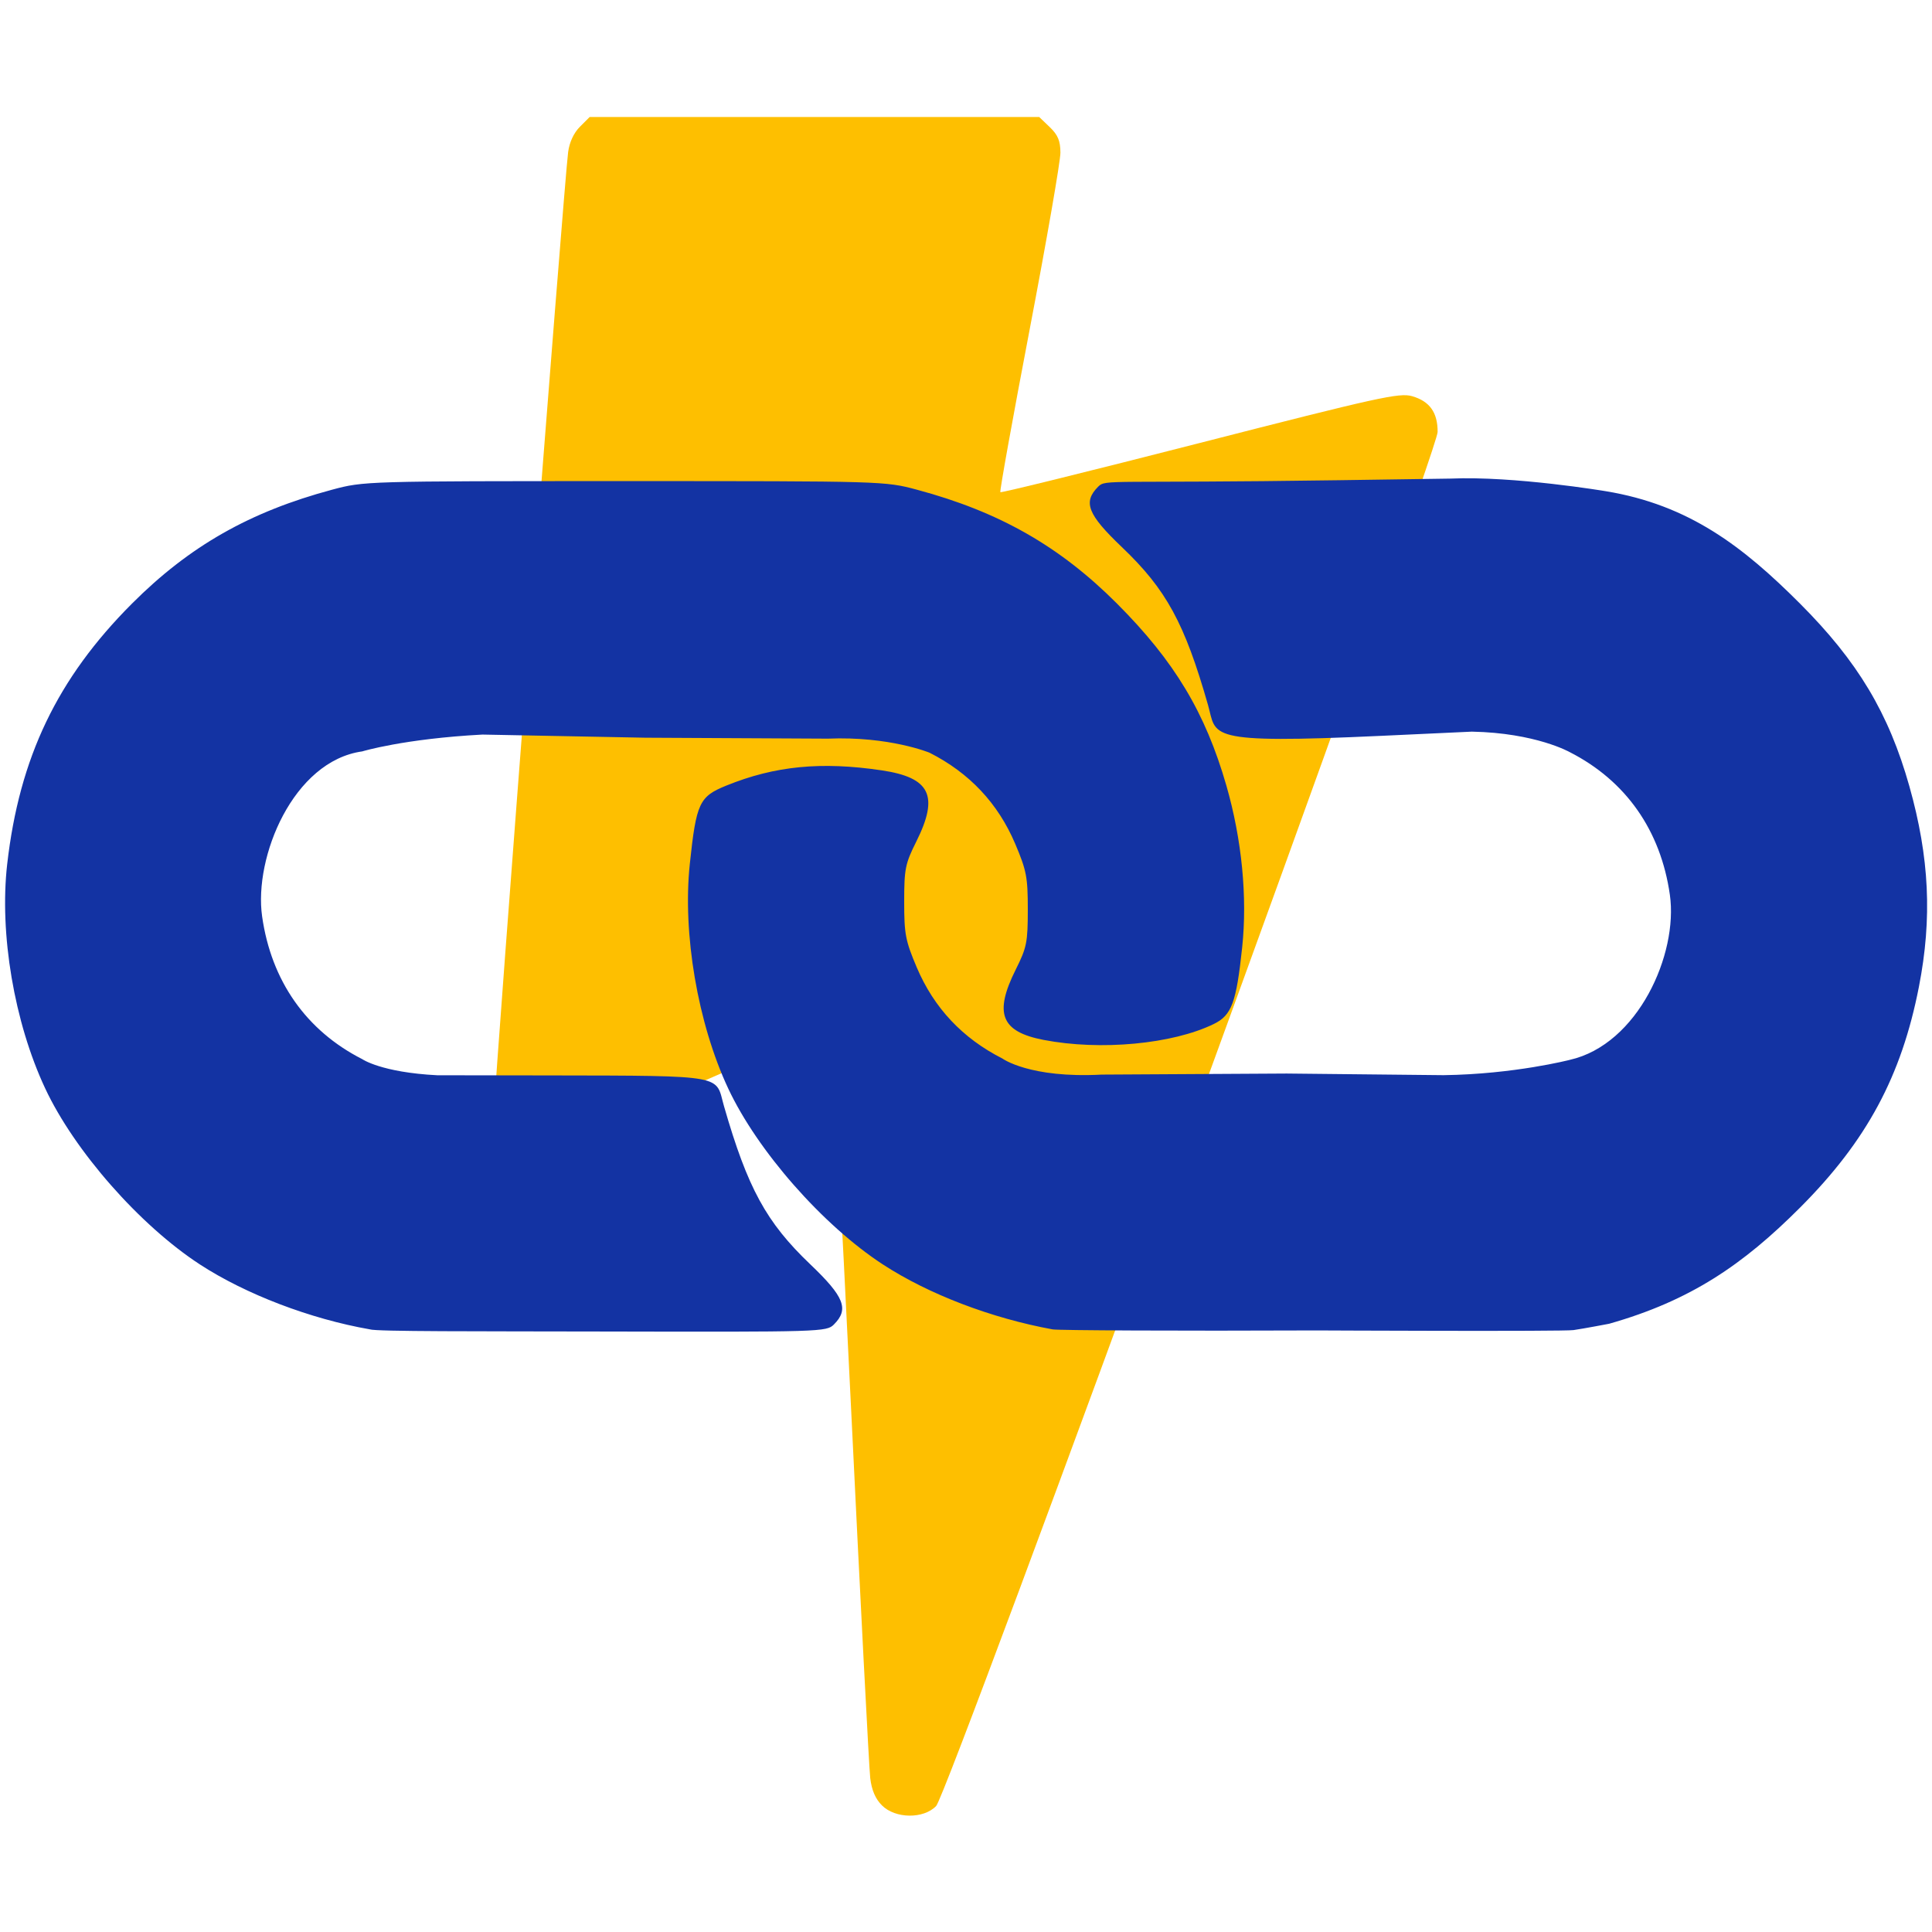 <?xml version="1.0" encoding="UTF-8" standalone="no"?><!--Created with Inkscape (http://www.inkscape.org/)--><svg width="512" height="512" viewBox="0 0 135.467 135.467" version="1.1" id="svg21" xml:space="preserve" xmlns="http://www.w3.org/2000/svg"><g id="layer1"><path style="display:inline;fill:#febf00;stroke-width:0.265" d="M61.84 126.59c-.46-.458-.722-1.073-.822-1.918-.081-.684-.699-12.614-1.372-26.512-.674-13.897-1.302-25.47-1.397-25.718-.149-.387-1.565.156-10.173 3.903-6.704 2.918-10.308 4.353-10.934 4.353-.68 0-1.145-.21-1.708-.773-.676-.677-.774-.966-.774-2.3 0-1.488 4.89-64.763 5.175-66.952.09-.695.395-1.354.827-1.786l.685-.685h31.517l.742.711c.571.547.743.959.748 1.786.004.591-.966 6.167-2.155 12.391-1.19 6.224-2.115 11.363-2.057 11.421.058.058 6.356-1.497 13.996-3.454 12.526-3.21 13.987-3.533 14.873-3.278 1.234.355 1.796 1.142 1.791 2.509-.006 1.48-34.3 95.45-35.162 96.345-.884.918-2.862.896-3.8-.043z" id="path336"/><path style="fill:#1333a3;stroke-width:0.265" d="M25.93 93.21c-4.168-.728-8.702-2.46-11.907-4.546-4.221-2.749-8.808-7.968-10.86-12.359C.998 71.678-.052 65.466.504 60.592c.854-7.473 3.513-13.026 8.749-18.268 4.023-4.028 8.259-6.44 14.03-7.987 2.237-.6 2.337-.603 20.505-.603 18.167 0 18.267.003 20.505.603 5.77 1.548 10.006 3.96 14.03 7.987 4.026 4.031 6.194 7.639 7.668 12.762 1.085 3.771 1.481 7.824 1.107 11.342-.413 3.884-.737 4.76-1.99 5.372-2.894 1.413-7.95 1.886-11.937 1.115-2.984-.577-3.488-1.854-1.949-4.934.772-1.544.844-1.906.845-4.21 0-2.265-.089-2.73-.881-4.6-1.205-2.842-3.21-4.975-6.008-6.393 0 0-2.82-1.166-7.137-.986l-12.798-.066-11.412-.22c-5.53.294-8.432 1.18-8.432 1.18-4.845.677-7.612 7.415-7.02 11.571.642 4.518 3.09 8.008 7.02 10.007 0 0 1.334.93 5.26 1.13l7.925.012c12.544.02 11.551-.028 12.185 2.17 1.652 5.733 2.962 8.133 6.04 11.069 2.394 2.282 2.736 3.15 1.663 4.224-.518.518-.857.528-16.206.493-8.622-.02-15.912.01-16.338-.152zm47.889.005c-4.316-.788-8.701-2.464-11.907-4.551-4.22-2.749-8.807-7.968-10.86-12.359-2.129-4.553-3.203-10.851-2.684-15.733.455-4.28.66-4.719 2.564-5.49 3.397-1.378 6.656-1.697 10.89-1.067 3.414.508 4.031 1.783 2.421 5.004-.771 1.544-.844 1.906-.844 4.21-.001 2.265.088 2.73.88 4.6 1.206 2.842 3.21 4.975 6.008 6.393 0 0 1.9 1.397 6.966 1.126l12.97-.074 10.999.114c4.964-.068 8.845-1.073 8.845-1.073 4.783-1.08 7.611-7.416 7.02-11.572-.643-4.518-3.086-8-7.02-10.005 0 0-2.377-1.35-6.864-1.437l-6.321.293c-12.531.58-11.555.028-12.182-2.17-1.636-5.73-2.927-8.096-6.033-11.058-2.413-2.301-2.749-3.16-1.662-4.246.535-.535.719-.212 16.867-.448l7.83-.114c4.475-.193 10.878.882 10.878.882 5.858.959 9.647 3.893 13.633 7.884 4.05 4.055 6.225 7.687 7.667 12.807 1.406 4.988 1.609 9.247.67 14.058-1.223 6.274-3.665 10.81-8.337 15.487-3.985 3.99-7.666 6.52-13.382 8.142 0 0-1.739.334-2.503.445-.737.106-17.988.024-17.988.024-9.823.042-18.157-.005-18.521-.072z" id="path1143"/></g></svg>